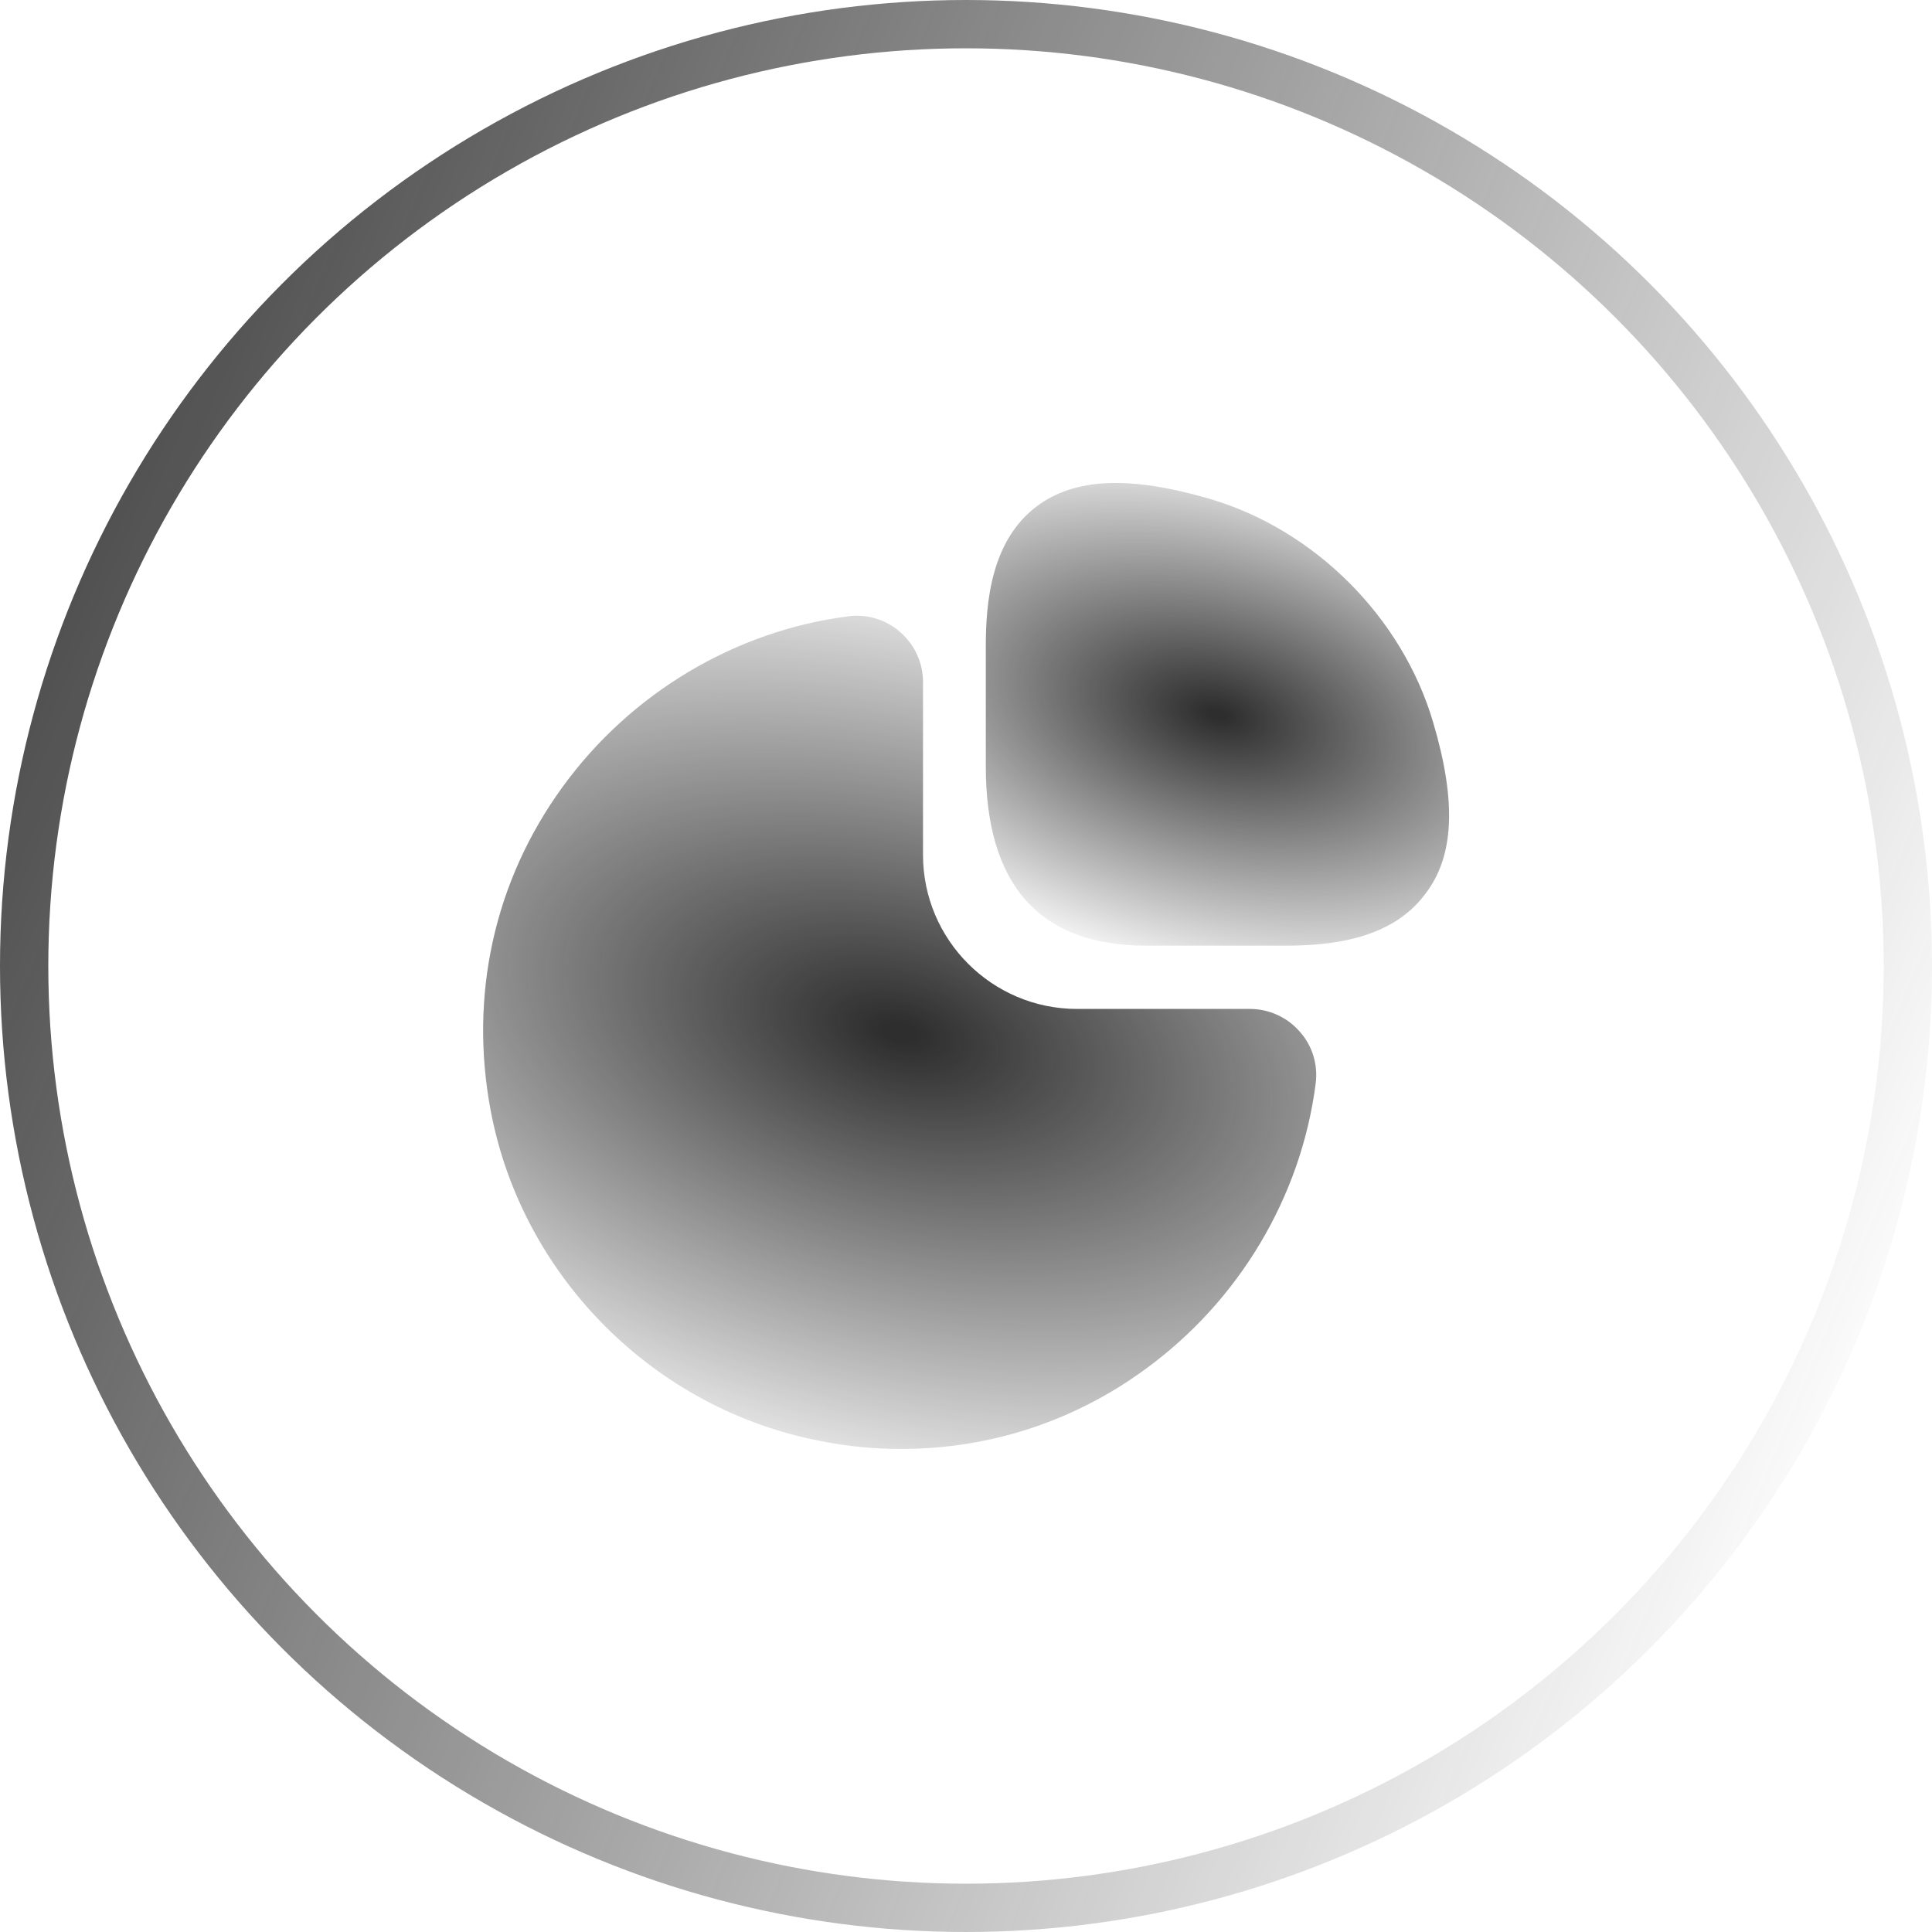<?xml version="1.0" encoding="UTF-8"?> <svg xmlns="http://www.w3.org/2000/svg" width="40" height="40" viewBox="0 0 40 40" fill="none"><circle cx="20" cy="20" r="19.5" stroke="url(#paint0_linear_207_6977)"></circle><path d="M29.67 14.949C29.03 12.779 27.22 10.969 25.05 10.329C23.4 9.849 22.26 9.889 21.47 10.479C20.52 11.189 20.41 12.469 20.41 13.379V15.869C20.41 18.329 21.53 19.579 23.73 19.579H26.6C27.5 19.579 28.79 19.469 29.5 18.519C30.11 17.739 30.16 16.599 29.67 14.949Z" fill="url(#paint1_radial_207_6977)"></path><path d="M26.91 21.359C26.65 21.059 26.27 20.889 25.88 20.889H22.3C20.54 20.889 19.11 19.459 19.11 17.699V14.119C19.11 13.729 18.94 13.349 18.64 13.089C18.35 12.829 17.95 12.709 17.57 12.759C15.22 13.059 13.06 14.349 11.65 16.289C10.23 18.239 9.71 20.619 10.16 22.999C10.81 26.439 13.56 29.189 17.01 29.839C17.56 29.949 18.11 29.999 18.66 29.999C20.47 29.999 22.22 29.439 23.71 28.349C25.65 26.939 26.94 24.779 27.24 22.429C27.29 22.039 27.17 21.649 26.91 21.359Z" fill="url(#paint2_radial_207_6977)"></path><defs><linearGradient id="paint0_linear_207_6977" x1="-6.5" y1="7.5" x2="40" y2="27" gradientUnits="userSpaceOnUse"><stop stop-color="#2A2A2A"></stop><stop offset="1" stop-color="#2A2A2A" stop-opacity="0"></stop></linearGradient><radialGradient id="paint1_radial_207_6977" cx="0" cy="0" r="1" gradientUnits="userSpaceOnUse" gradientTransform="translate(25.206 14.79) rotate(14.273) scale(10.083 5.57)"><stop offset="0.019" stop-color="#2E2E2E"></stop><stop offset="1" stop-color="#2E2E2E" stop-opacity="0"></stop><stop offset="1" stop-color="#2E2E2E" stop-opacity="0.732"></stop></radialGradient><radialGradient id="paint2_radial_207_6977" cx="0" cy="0" r="1" gradientUnits="userSpaceOnUse" gradientTransform="translate(18.627 21.374) rotate(14.292) scale(18.134 10.03)"><stop offset="0.019" stop-color="#2E2E2E"></stop><stop offset="1" stop-color="#2E2E2E" stop-opacity="0"></stop><stop offset="1" stop-color="#2E2E2E" stop-opacity="0.732"></stop></radialGradient></defs></svg> 